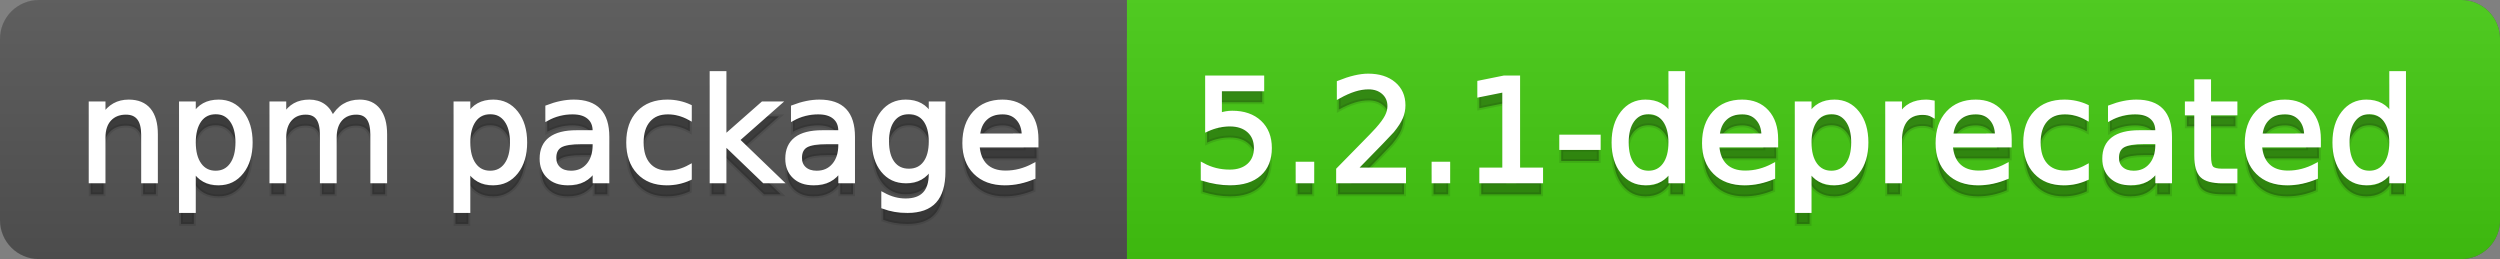 <svg
  width="193"
  height="20"
  xmlns="http://www.w3.org/2000/svg">
  <rect width="100%" height="100%" fill="#808080" stroke="none"/>
  <defs>
    <linearGradient
      id="a"
      x1="0"
      y1="0"
      x2="0"
      y2="1"
      gradientUnits="userSpaceOnUse"
      gradientTransform="matrix(193 0 0 20 -0 0)">
      <stop
        offset="0"
        stop-color="#bbbbbb"
        stop-opacity="0.1"/>
      <stop
        offset="1"
        stop-color="#000000"
        stop-opacity="0.1"/>
    </linearGradient>
  </defs>
  <path
    fill="#555555"
    stroke="none"
    d="M 3 0 L 190 0 C 191.657 0 193 1.343 193 3 L 193 17 C 193 18.657 191.657 20 190 20 L 3 20 C 1.343 20 0 18.657 0 17 L 0 3 C -0 1.343 1.343 0 3 0 Z"/>
  <path
    fill="#44cc11"
    stroke="none"
    d="M 90 0 L 190 0 C 191.657 0 193 1.343 193 3 L 193 17 C 193 18.657 191.657 20 190 20 L 90 20 C 88.343 20 87 18.657 87 17 L 87 3 C 87 1.343 88.343 0 90 0 Z"/>
  <path
    fill="#44cc11"
    stroke="none"
    d="M 87 0 L 100 0 L 100 20 L 87 20 Z"/>
  <path
    fill="url(#a)"
    stroke="none"
    d="M 3 0 L 190 0 C 191.657 0 193 1.343 193 3 L 193 17 C 193 18.657 191.657 20 190 20 L 3 20 C 1.343 20 0 18.657 0 17 L 0 3 C -0 1.343 1.343 0 3 0 Z"/>
  <g>
    <g
      id="tBack">
      <path
        fill="#010101"
        fill-opacity="0.3"
        stroke="#010101"
        stroke-opacity="0.098"
        stroke-width="0.3"
        d="M 12.037 11.369 L 12.037 15 L 11.049 15 L 11.049 11.401 Q 11.049 10.547 10.716 10.123 Q 10.383 9.699 9.717 9.699 Q 8.917 9.699 8.455 10.209 Q 7.993 10.719 7.993 11.6 L 7.993 15 L 6.999 15 L 6.999 8.984 L 7.993 8.984 L 7.993 9.919 Q 8.347 9.376 8.828 9.108 Q 9.309 8.839 9.937 8.839 Q 10.974 8.839 11.505 9.481 Q 12.037 10.123 12.037 11.369 Z M 14.964 14.098 L 14.964 17.288 L 13.971 17.288 L 13.971 8.984 L 14.964 8.984 L 14.964 9.897 Q 15.276 9.36 15.751 9.1 Q 16.227 8.839 16.887 8.839 Q 17.983 8.839 18.668 9.709 Q 19.353 10.58 19.353 11.998 Q 19.353 13.416 18.668 14.286 Q 17.983 15.156 16.887 15.156 Q 16.227 15.156 15.751 14.895 Q 15.276 14.635 14.964 14.098 Z M 18.327 11.998 Q 18.327 10.907 17.878 10.287 Q 17.43 9.667 16.646 9.667 Q 15.861 9.667 15.413 10.287 Q 14.964 10.907 14.964 11.998 Q 14.964 13.088 15.413 13.708 Q 15.861 14.329 16.646 14.329 Q 17.43 14.329 17.878 13.708 Q 18.327 13.088 18.327 11.998 Z M 25.674 10.139 Q 26.045 9.473 26.561 9.156 Q 27.076 8.839 27.774 8.839 Q 28.714 8.839 29.225 9.497 Q 29.735 10.155 29.735 11.369 L 29.735 15 L 28.741 15 L 28.741 11.401 Q 28.741 10.537 28.435 10.118 Q 28.129 9.699 27.5 9.699 Q 26.732 9.699 26.287 10.209 Q 25.841 10.719 25.841 11.6 L 25.841 15 L 24.847 15 L 24.847 11.401 Q 24.847 10.531 24.541 10.115 Q 24.235 9.699 23.596 9.699 Q 22.838 9.699 22.393 10.212 Q 21.947 10.725 21.947 11.6 L 21.947 15 L 20.953 15 L 20.953 8.984 L 21.947 8.984 L 21.947 9.919 Q 22.285 9.366 22.758 9.103 Q 23.23 8.839 23.88 8.839 Q 24.536 8.839 24.995 9.172 Q 25.454 9.505 25.674 10.139 Z M 36.159 14.098 L 36.159 17.288 L 35.165 17.288 L 35.165 8.984 L 36.159 8.984 L 36.159 9.897 Q 36.47 9.36 36.946 9.1 Q 37.421 8.839 38.082 8.839 Q 39.177 8.839 39.862 9.709 Q 40.547 10.58 40.547 11.998 Q 40.547 13.416 39.862 14.286 Q 39.177 15.156 38.082 15.156 Q 37.421 15.156 36.946 14.895 Q 36.47 14.635 36.159 14.098 Z M 39.521 11.998 Q 39.521 10.907 39.073 10.287 Q 38.624 9.667 37.84 9.667 Q 37.056 9.667 36.607 10.287 Q 36.159 10.907 36.159 11.998 Q 36.159 13.088 36.607 13.708 Q 37.056 14.329 37.84 14.329 Q 38.624 14.329 39.073 13.708 Q 39.521 13.088 39.521 11.998 Z M 44.919 11.976 Q 43.721 11.976 43.259 12.25 Q 42.797 12.524 42.797 13.185 Q 42.797 13.711 43.144 14.02 Q 43.49 14.329 44.086 14.329 Q 44.908 14.329 45.405 13.746 Q 45.902 13.163 45.902 12.196 L 45.902 11.976 L 44.919 11.976 Z M 46.89 11.568 L 46.89 15 L 45.902 15 L 45.902 14.087 Q 45.563 14.635 45.059 14.895 Q 44.554 15.156 43.823 15.156 Q 42.899 15.156 42.354 14.637 Q 41.809 14.119 41.809 13.249 Q 41.809 12.234 42.489 11.718 Q 43.168 11.203 44.516 11.203 L 45.902 11.203 L 45.902 11.106 Q 45.902 10.424 45.453 10.051 Q 45.005 9.677 44.194 9.677 Q 43.678 9.677 43.189 9.801 Q 42.701 9.924 42.25 10.171 L 42.25 9.258 Q 42.792 9.049 43.302 8.944 Q 43.812 8.839 44.296 8.839 Q 45.601 8.839 46.246 9.516 Q 46.89 10.193 46.89 11.568 Z M 53.255 9.215 L 53.255 10.139 Q 52.836 9.908 52.414 9.793 Q 51.993 9.677 51.563 9.677 Q 50.602 9.677 50.07 10.287 Q 49.538 10.896 49.538 11.998 Q 49.538 13.099 50.07 13.708 Q 50.602 14.318 51.563 14.318 Q 51.993 14.318 52.414 14.202 Q 52.836 14.087 53.255 13.856 L 53.255 14.769 Q 52.841 14.962 52.398 15.059 Q 51.955 15.156 51.456 15.156 Q 50.097 15.156 49.296 14.302 Q 48.496 13.448 48.496 11.998 Q 48.496 10.526 49.304 9.683 Q 50.113 8.839 51.52 8.839 Q 51.977 8.839 52.412 8.933 Q 52.847 9.027 53.255 9.215 Z M 54.936 6.643 L 55.93 6.643 L 55.93 11.579 L 58.878 8.984 L 60.141 8.984 L 56.95 11.799 L 60.275 15 L 58.986 15 L 55.93 12.062 L 55.93 15 L 54.936 15 L 54.936 6.643 Z M 63.884 11.976 Q 62.687 11.976 62.225 12.25 Q 61.763 12.524 61.763 13.185 Q 61.763 13.711 62.109 14.02 Q 62.456 14.329 63.052 14.329 Q 63.874 14.329 64.37 13.746 Q 64.867 13.163 64.867 12.196 L 64.867 11.976 L 63.884 11.976 Z M 65.855 11.568 L 65.855 15 L 64.867 15 L 64.867 14.087 Q 64.529 14.635 64.024 14.895 Q 63.519 15.156 62.789 15.156 Q 61.865 15.156 61.32 14.637 Q 60.774 14.119 60.774 13.249 Q 60.774 12.234 61.454 11.718 Q 62.133 11.203 63.481 11.203 L 64.867 11.203 L 64.867 11.106 Q 64.867 10.424 64.419 10.051 Q 63.97 9.677 63.159 9.677 Q 62.644 9.677 62.155 9.801 Q 61.666 9.924 61.215 10.171 L 61.215 9.258 Q 61.757 9.049 62.268 8.944 Q 62.778 8.839 63.261 8.839 Q 64.566 8.839 65.211 9.516 Q 65.855 10.193 65.855 11.568 Z M 71.85 11.922 Q 71.85 10.848 71.406 10.257 Q 70.963 9.667 70.163 9.667 Q 69.368 9.667 68.925 10.257 Q 68.482 10.848 68.482 11.922 Q 68.482 12.991 68.925 13.582 Q 69.368 14.173 70.163 14.173 Q 70.963 14.173 71.406 13.582 Q 71.85 12.991 71.85 11.922 Z M 72.838 14.253 Q 72.838 15.79 72.156 16.539 Q 71.474 17.288 70.066 17.288 Q 69.545 17.288 69.083 17.21 Q 68.622 17.132 68.187 16.971 L 68.187 16.01 Q 68.622 16.246 69.046 16.359 Q 69.47 16.472 69.911 16.472 Q 70.883 16.472 71.366 15.964 Q 71.85 15.457 71.85 14.431 L 71.85 13.942 Q 71.543 14.474 71.065 14.737 Q 70.587 15 69.921 15 Q 68.815 15 68.138 14.157 Q 67.461 13.313 67.461 11.922 Q 67.461 10.526 68.138 9.683 Q 68.815 8.839 69.921 8.839 Q 70.587 8.839 71.065 9.103 Q 71.543 9.366 71.85 9.897 L 71.85 8.984 L 72.838 8.984 L 72.838 14.253 Z M 80.019 11.745 L 80.019 12.229 L 75.475 12.229 Q 75.54 13.249 76.09 13.783 Q 76.641 14.318 77.624 14.318 Q 78.193 14.318 78.727 14.178 Q 79.262 14.039 79.788 13.759 L 79.788 14.694 Q 79.256 14.919 78.698 15.038 Q 78.139 15.156 77.564 15.156 Q 76.125 15.156 75.284 14.318 Q 74.444 13.48 74.444 12.051 Q 74.444 10.574 75.241 9.707 Q 76.039 8.839 77.393 8.839 Q 78.606 8.839 79.313 9.621 Q 80.019 10.402 80.019 11.745 Z M 79.031 11.455 Q 79.02 10.644 78.577 10.161 Q 78.134 9.677 77.403 9.677 Q 76.576 9.677 76.079 10.145 Q 75.583 10.612 75.507 11.46 L 79.031 11.455 Z"/>
    </g>
    <g
      id="tText">
      <path
        fill="#ffffff"
        stroke="#ffffff"
        stroke-width="0.3"
        d="M 12.037 10.369 L 12.037 14 L 11.049 14 L 11.049 10.401 Q 11.049 9.547 10.716 9.123 Q 10.383 8.699 9.717 8.699 Q 8.917 8.699 8.455 9.209 Q 7.993 9.719 7.993 10.6 L 7.993 14 L 6.999 14 L 6.999 7.984 L 7.993 7.984 L 7.993 8.919 Q 8.347 8.376 8.828 8.108 Q 9.309 7.839 9.937 7.839 Q 10.974 7.839 11.505 8.481 Q 12.037 9.123 12.037 10.369 Z M 14.964 13.098 L 14.964 16.288 L 13.971 16.288 L 13.971 7.984 L 14.964 7.984 L 14.964 8.897 Q 15.276 8.36 15.751 8.1 Q 16.227 7.839 16.887 7.839 Q 17.983 7.839 18.668 8.709 Q 19.353 9.58 19.353 10.998 Q 19.353 12.416 18.668 13.286 Q 17.983 14.156 16.887 14.156 Q 16.227 14.156 15.751 13.895 Q 15.276 13.635 14.964 13.098 Z M 18.327 10.998 Q 18.327 9.907 17.878 9.287 Q 17.43 8.667 16.646 8.667 Q 15.861 8.667 15.413 9.287 Q 14.964 9.907 14.964 10.998 Q 14.964 12.088 15.413 12.708 Q 15.861 13.329 16.646 13.329 Q 17.43 13.329 17.878 12.708 Q 18.327 12.088 18.327 10.998 Z M 25.674 9.139 Q 26.045 8.473 26.561 8.156 Q 27.076 7.839 27.774 7.839 Q 28.714 7.839 29.225 8.497 Q 29.735 9.155 29.735 10.369 L 29.735 14 L 28.741 14 L 28.741 10.401 Q 28.741 9.537 28.435 9.118 Q 28.129 8.699 27.5 8.699 Q 26.732 8.699 26.287 9.209 Q 25.841 9.719 25.841 10.6 L 25.841 14 L 24.847 14 L 24.847 10.401 Q 24.847 9.531 24.541 9.115 Q 24.235 8.699 23.596 8.699 Q 22.838 8.699 22.393 9.212 Q 21.947 9.725 21.947 10.6 L 21.947 14 L 20.953 14 L 20.953 7.984 L 21.947 7.984 L 21.947 8.919 Q 22.285 8.366 22.758 8.103 Q 23.23 7.839 23.88 7.839 Q 24.536 7.839 24.995 8.172 Q 25.454 8.505 25.674 9.139 Z M 36.159 13.098 L 36.159 16.288 L 35.165 16.288 L 35.165 7.984 L 36.159 7.984 L 36.159 8.897 Q 36.47 8.36 36.946 8.1 Q 37.421 7.839 38.082 7.839 Q 39.177 7.839 39.862 8.709 Q 40.547 9.58 40.547 10.998 Q 40.547 12.416 39.862 13.286 Q 39.177 14.156 38.082 14.156 Q 37.421 14.156 36.946 13.895 Q 36.47 13.635 36.159 13.098 Z M 39.521 10.998 Q 39.521 9.907 39.073 9.287 Q 38.624 8.667 37.84 8.667 Q 37.056 8.667 36.607 9.287 Q 36.159 9.907 36.159 10.998 Q 36.159 12.088 36.607 12.708 Q 37.056 13.329 37.84 13.329 Q 38.624 13.329 39.073 12.708 Q 39.521 12.088 39.521 10.998 Z M 44.919 10.976 Q 43.721 10.976 43.259 11.25 Q 42.797 11.524 42.797 12.185 Q 42.797 12.711 43.144 13.02 Q 43.49 13.329 44.086 13.329 Q 44.908 13.329 45.405 12.746 Q 45.902 12.163 45.902 11.196 L 45.902 10.976 L 44.919 10.976 Z M 46.89 10.568 L 46.89 14 L 45.902 14 L 45.902 13.087 Q 45.563 13.635 45.059 13.895 Q 44.554 14.156 43.823 14.156 Q 42.899 14.156 42.354 13.637 Q 41.809 13.119 41.809 12.249 Q 41.809 11.234 42.489 10.718 Q 43.168 10.203 44.516 10.203 L 45.902 10.203 L 45.902 10.106 Q 45.902 9.424 45.453 9.051 Q 45.005 8.677 44.194 8.677 Q 43.678 8.677 43.189 8.801 Q 42.701 8.924 42.25 9.171 L 42.25 8.258 Q 42.792 8.049 43.302 7.944 Q 43.812 7.839 44.296 7.839 Q 45.601 7.839 46.246 8.516 Q 46.89 9.193 46.89 10.568 Z M 53.255 8.215 L 53.255 9.139 Q 52.836 8.908 52.414 8.793 Q 51.993 8.677 51.563 8.677 Q 50.602 8.677 50.07 9.287 Q 49.538 9.896 49.538 10.998 Q 49.538 12.099 50.07 12.708 Q 50.602 13.318 51.563 13.318 Q 51.993 13.318 52.414 13.202 Q 52.836 13.087 53.255 12.856 L 53.255 13.769 Q 52.841 13.962 52.398 14.059 Q 51.955 14.156 51.456 14.156 Q 50.097 14.156 49.296 13.302 Q 48.496 12.448 48.496 10.998 Q 48.496 9.526 49.304 8.683 Q 50.113 7.839 51.52 7.839 Q 51.977 7.839 52.412 7.933 Q 52.847 8.027 53.255 8.215 Z M 54.936 5.643 L 55.93 5.643 L 55.93 10.579 L 58.878 7.984 L 60.141 7.984 L 56.95 10.799 L 60.275 14 L 58.986 14 L 55.93 11.062 L 55.93 14 L 54.936 14 L 54.936 5.643 Z M 63.884 10.976 Q 62.687 10.976 62.225 11.25 Q 61.763 11.524 61.763 12.185 Q 61.763 12.711 62.109 13.02 Q 62.456 13.329 63.052 13.329 Q 63.874 13.329 64.37 12.746 Q 64.867 12.163 64.867 11.196 L 64.867 10.976 L 63.884 10.976 Z M 65.855 10.568 L 65.855 14 L 64.867 14 L 64.867 13.087 Q 64.529 13.635 64.024 13.895 Q 63.519 14.156 62.789 14.156 Q 61.865 14.156 61.32 13.637 Q 60.774 13.119 60.774 12.249 Q 60.774 11.234 61.454 10.718 Q 62.133 10.203 63.481 10.203 L 64.867 10.203 L 64.867 10.106 Q 64.867 9.424 64.419 9.051 Q 63.97 8.677 63.159 8.677 Q 62.644 8.677 62.155 8.801 Q 61.666 8.924 61.215 9.171 L 61.215 8.258 Q 61.757 8.049 62.268 7.944 Q 62.778 7.839 63.261 7.839 Q 64.566 7.839 65.211 8.516 Q 65.855 9.193 65.855 10.568 Z M 71.85 10.922 Q 71.85 9.848 71.406 9.257 Q 70.963 8.667 70.163 8.667 Q 69.368 8.667 68.925 9.257 Q 68.482 9.848 68.482 10.922 Q 68.482 11.991 68.925 12.582 Q 69.368 13.173 70.163 13.173 Q 70.963 13.173 71.406 12.582 Q 71.85 11.991 71.85 10.922 Z M 72.838 13.253 Q 72.838 14.79 72.156 15.539 Q 71.474 16.288 70.066 16.288 Q 69.545 16.288 69.083 16.21 Q 68.622 16.132 68.187 15.971 L 68.187 15.01 Q 68.622 15.246 69.046 15.359 Q 69.47 15.472 69.911 15.472 Q 70.883 15.472 71.366 14.964 Q 71.85 14.457 71.85 13.431 L 71.85 12.942 Q 71.543 13.474 71.065 13.737 Q 70.587 14 69.921 14 Q 68.815 14 68.138 13.157 Q 67.461 12.313 67.461 10.922 Q 67.461 9.526 68.138 8.683 Q 68.815 7.839 69.921 7.839 Q 70.587 7.839 71.065 8.103 Q 71.543 8.366 71.85 8.897 L 71.85 7.984 L 72.838 7.984 L 72.838 13.253 Z M 80.019 10.745 L 80.019 11.229 L 75.475 11.229 Q 75.54 12.249 76.09 12.783 Q 76.641 13.318 77.624 13.318 Q 78.193 13.318 78.727 13.178 Q 79.262 13.039 79.788 12.759 L 79.788 13.694 Q 79.256 13.919 78.698 14.038 Q 78.139 14.156 77.564 14.156 Q 76.125 14.156 75.284 13.318 Q 74.444 12.48 74.444 11.051 Q 74.444 9.574 75.241 8.707 Q 76.039 7.839 77.393 7.839 Q 78.606 7.839 79.313 8.621 Q 80.019 9.402 80.019 10.745 Z M 79.031 10.455 Q 79.02 9.644 78.577 9.161 Q 78.134 8.677 77.403 8.677 Q 76.576 8.677 76.079 9.145 Q 75.583 9.612 75.507 10.46 L 79.031 10.455 Z"/>
    </g>
  </g>
  <g>
    <g
      id="vBack">
      <path
        fill="#010101"
        fill-opacity="0.3"
        stroke="#010101"
        stroke-opacity="0.098"
        stroke-width="0.3"
        d="M 93.187 6.981 L 97.446 6.981 L 97.446 7.894 L 94.181 7.894 L 94.181 9.86 Q 94.417 9.779 94.653 9.739 Q 94.89 9.699 95.126 9.699 Q 96.469 9.699 97.253 10.435 Q 98.037 11.17 98.037 12.427 Q 98.037 13.722 97.231 14.439 Q 96.426 15.156 94.959 15.156 Q 94.455 15.156 93.931 15.07 Q 93.407 14.984 92.849 14.812 L 92.849 13.722 Q 93.332 13.985 93.848 14.114 Q 94.363 14.243 94.938 14.243 Q 95.867 14.243 96.41 13.754 Q 96.952 13.265 96.952 12.427 Q 96.952 11.589 96.41 11.101 Q 95.867 10.612 94.938 10.612 Q 94.503 10.612 94.071 10.708 Q 93.638 10.805 93.187 11.009 L 93.187 6.981 Z M 100.175 13.636 L 101.308 13.636 L 101.308 15 L 100.175 15 L 100.175 13.636 Z M 104.606 14.087 L 108.393 14.087 L 108.393 15 L 103.301 15 L 103.301 14.087 Q 103.918 13.448 104.985 12.371 Q 106.051 11.294 106.325 10.982 Q 106.846 10.397 107.052 9.991 Q 107.259 9.586 107.259 9.194 Q 107.259 8.555 106.811 8.152 Q 106.362 7.749 105.643 7.749 Q 105.132 7.749 104.566 7.926 Q 103.999 8.104 103.354 8.463 L 103.354 7.368 Q 104.01 7.104 104.579 6.97 Q 105.148 6.836 105.621 6.836 Q 106.867 6.836 107.608 7.459 Q 108.35 8.082 108.35 9.124 Q 108.35 9.618 108.164 10.061 Q 107.979 10.504 107.49 11.106 Q 107.356 11.262 106.636 12.006 Q 105.917 12.75 104.606 14.087 Z M 110.67 13.636 L 111.803 13.636 L 111.803 15 L 110.67 15 L 110.67 13.636 Z M 114.354 14.087 L 116.127 14.087 L 116.127 7.969 L 114.199 8.356 L 114.199 7.368 L 116.116 6.981 L 117.201 6.981 L 117.201 14.087 L 118.974 14.087 L 118.974 15 L 114.354 15 L 114.354 14.087 Z M 120.526 11.546 L 123.421 11.546 L 123.421 12.427 L 120.526 12.427 L 120.526 11.546 Z M 128.953 9.897 L 128.953 6.643 L 129.941 6.643 L 129.941 15 L 128.953 15 L 128.953 14.098 Q 128.642 14.635 128.166 14.895 Q 127.691 15.156 127.025 15.156 Q 125.935 15.156 125.25 14.286 Q 124.565 13.416 124.565 11.998 Q 124.565 10.58 125.25 9.709 Q 125.935 8.839 127.025 8.839 Q 127.691 8.839 128.166 9.1 Q 128.642 9.36 128.953 9.897 Z M 125.585 11.998 Q 125.585 13.088 126.034 13.708 Q 126.482 14.329 127.267 14.329 Q 128.051 14.329 128.502 13.708 Q 128.953 13.088 128.953 11.998 Q 128.953 10.907 128.502 10.287 Q 128.051 9.667 127.267 9.667 Q 126.482 9.667 126.034 10.287 Q 125.585 10.907 125.585 11.998 Z M 137.123 11.745 L 137.123 12.229 L 132.579 12.229 Q 132.643 13.249 133.194 13.783 Q 133.744 14.318 134.727 14.318 Q 135.296 14.318 135.831 14.178 Q 136.365 14.039 136.892 13.759 L 136.892 14.694 Q 136.36 14.919 135.801 15.038 Q 135.243 15.156 134.668 15.156 Q 133.229 15.156 132.388 14.318 Q 131.547 13.48 131.547 12.051 Q 131.547 10.574 132.345 9.707 Q 133.143 8.839 134.496 8.839 Q 135.71 8.839 136.416 9.621 Q 137.123 10.402 137.123 11.745 Z M 136.134 11.455 Q 136.124 10.644 135.68 10.161 Q 135.237 9.677 134.507 9.677 Q 133.68 9.677 133.183 10.145 Q 132.686 10.612 132.611 11.46 L 136.134 11.455 Z M 139.701 14.098 L 139.701 17.288 L 138.707 17.288 L 138.707 8.984 L 139.701 8.984 L 139.701 9.897 Q 140.012 9.36 140.488 9.1 Q 140.963 8.839 141.624 8.839 Q 142.719 8.839 143.404 9.709 Q 144.089 10.58 144.089 11.998 Q 144.089 13.416 143.404 14.286 Q 142.719 15.156 141.624 15.156 Q 140.963 15.156 140.488 14.895 Q 140.012 14.635 139.701 14.098 Z M 143.063 11.998 Q 143.063 10.907 142.614 10.287 Q 142.166 9.667 141.382 9.667 Q 140.598 9.667 140.149 10.287 Q 139.701 10.907 139.701 11.998 Q 139.701 13.088 140.149 13.708 Q 140.598 14.329 141.382 14.329 Q 142.166 14.329 142.614 13.708 Q 143.063 13.088 143.063 11.998 Z M 149.213 9.908 Q 149.046 9.812 148.85 9.766 Q 148.654 9.72 148.418 9.72 Q 147.58 9.72 147.132 10.265 Q 146.683 10.811 146.683 11.831 L 146.683 15 L 145.689 15 L 145.689 8.984 L 146.683 8.984 L 146.683 9.919 Q 146.995 9.371 147.494 9.105 Q 147.994 8.839 148.708 8.839 Q 148.81 8.839 148.934 8.853 Q 149.057 8.866 149.208 8.893 L 149.213 9.908 Z M 155.153 11.745 L 155.153 12.229 L 150.609 12.229 Q 150.674 13.249 151.224 13.783 Q 151.775 14.318 152.758 14.318 Q 153.327 14.318 153.862 14.178 Q 154.396 14.039 154.922 13.759 L 154.922 14.694 Q 154.391 14.919 153.832 15.038 Q 153.273 15.156 152.699 15.156 Q 151.259 15.156 150.419 14.318 Q 149.578 13.48 149.578 12.051 Q 149.578 10.574 150.376 9.707 Q 151.173 8.839 152.527 8.839 Q 153.741 8.839 154.447 9.621 Q 155.153 10.402 155.153 11.745 Z M 154.165 11.455 Q 154.154 10.644 153.711 10.161 Q 153.268 9.677 152.538 9.677 Q 151.71 9.677 151.214 10.145 Q 150.717 10.612 150.642 11.46 L 154.165 11.455 Z M 161.104 9.215 L 161.104 10.139 Q 160.686 9.908 160.264 9.793 Q 159.842 9.677 159.413 9.677 Q 158.451 9.677 157.919 10.287 Q 157.388 10.896 157.388 11.998 Q 157.388 13.099 157.919 13.708 Q 158.451 14.318 159.413 14.318 Q 159.842 14.318 160.264 14.202 Q 160.686 14.087 161.104 13.856 L 161.104 14.769 Q 160.691 14.962 160.248 15.059 Q 159.805 15.156 159.305 15.156 Q 157.946 15.156 157.146 14.302 Q 156.346 13.448 156.346 11.998 Q 156.346 10.526 157.154 9.683 Q 157.962 8.839 159.37 8.839 Q 159.826 8.839 160.261 8.933 Q 160.696 9.027 161.104 9.215 Z M 165.557 11.976 Q 164.359 11.976 163.897 12.25 Q 163.436 12.524 163.436 13.185 Q 163.436 13.711 163.782 14.02 Q 164.128 14.329 164.725 14.329 Q 165.546 14.329 166.043 13.746 Q 166.54 13.163 166.54 12.196 L 166.54 11.976 L 165.557 11.976 Z M 167.528 11.568 L 167.528 15 L 166.54 15 L 166.54 14.087 Q 166.202 14.635 165.697 14.895 Q 165.192 15.156 164.461 15.156 Q 163.538 15.156 162.992 14.637 Q 162.447 14.119 162.447 13.249 Q 162.447 12.234 163.127 11.718 Q 163.806 11.203 165.154 11.203 L 166.54 11.203 L 166.54 11.106 Q 166.54 10.424 166.092 10.051 Q 165.643 9.677 164.832 9.677 Q 164.316 9.677 163.828 9.801 Q 163.339 9.924 162.888 10.171 L 162.888 9.258 Q 163.43 9.049 163.94 8.944 Q 164.451 8.839 164.934 8.839 Q 166.239 8.839 166.884 9.516 Q 167.528 10.193 167.528 11.568 Z M 170.542 7.276 L 170.542 8.984 L 172.577 8.984 L 172.577 9.752 L 170.542 9.752 L 170.542 13.018 Q 170.542 13.754 170.743 13.963 Q 170.944 14.173 171.562 14.173 L 172.577 14.173 L 172.577 15 L 171.562 15 Q 170.418 15 169.983 14.573 Q 169.548 14.146 169.548 13.018 L 169.548 9.752 L 168.823 9.752 L 168.823 8.984 L 169.548 8.984 L 169.548 7.276 L 170.542 7.276 Z M 179.022 11.745 L 179.022 12.229 L 174.479 12.229 Q 174.543 13.249 175.094 13.783 Q 175.644 14.318 176.627 14.318 Q 177.196 14.318 177.731 14.178 Q 178.265 14.039 178.792 13.759 L 178.792 14.694 Q 178.26 14.919 177.701 15.038 Q 177.143 15.156 176.568 15.156 Q 175.128 15.156 174.288 14.318 Q 173.447 13.48 173.447 12.051 Q 173.447 10.574 174.245 9.707 Q 175.042 8.839 176.396 8.839 Q 177.61 8.839 178.316 9.621 Q 179.022 10.402 179.022 11.745 Z M 178.034 11.455 Q 178.023 10.644 177.58 10.161 Q 177.137 9.677 176.407 9.677 Q 175.58 9.677 175.083 10.145 Q 174.586 10.612 174.511 11.46 L 178.034 11.455 Z M 184.603 9.897 L 184.603 6.643 L 185.591 6.643 L 185.591 15 L 184.603 15 L 184.603 14.098 Q 184.292 14.635 183.816 14.895 Q 183.341 15.156 182.675 15.156 Q 181.584 15.156 180.9 14.286 Q 180.215 13.416 180.215 11.998 Q 180.215 10.58 180.9 9.709 Q 181.584 8.839 182.675 8.839 Q 183.341 8.839 183.816 9.1 Q 184.292 9.36 184.603 9.897 Z M 181.235 11.998 Q 181.235 13.088 181.684 13.708 Q 182.132 14.329 182.917 14.329 Q 183.701 14.329 184.152 13.708 Q 184.603 13.088 184.603 11.998 Q 184.603 10.907 184.152 10.287 Q 183.701 9.667 182.917 9.667 Q 182.132 9.667 181.684 10.287 Q 181.235 10.907 181.235 11.998 Z"/>
    </g>
    <g
      id="vText">
      <path
        fill="#ffffff"
        stroke="#ffffff"
        stroke-width="0.3"
        d="M 93.187 5.981 L 97.446 5.981 L 97.446 6.894 L 94.181 6.894 L 94.181 8.86 Q 94.417 8.779 94.653 8.739 Q 94.89 8.699 95.126 8.699 Q 96.469 8.699 97.253 9.435 Q 98.037 10.17 98.037 11.427 Q 98.037 12.722 97.231 13.439 Q 96.426 14.156 94.959 14.156 Q 94.455 14.156 93.931 14.07 Q 93.407 13.984 92.849 13.812 L 92.849 12.722 Q 93.332 12.985 93.848 13.114 Q 94.363 13.243 94.938 13.243 Q 95.867 13.243 96.41 12.754 Q 96.952 12.265 96.952 11.427 Q 96.952 10.589 96.41 10.101 Q 95.867 9.612 94.938 9.612 Q 94.503 9.612 94.071 9.708 Q 93.638 9.805 93.187 10.009 L 93.187 5.981 Z M 100.175 12.636 L 101.308 12.636 L 101.308 14 L 100.175 14 L 100.175 12.636 Z M 104.606 13.087 L 108.393 13.087 L 108.393 14 L 103.301 14 L 103.301 13.087 Q 103.918 12.448 104.985 11.371 Q 106.051 10.294 106.325 9.982 Q 106.846 9.397 107.052 8.991 Q 107.259 8.586 107.259 8.194 Q 107.259 7.555 106.811 7.152 Q 106.362 6.749 105.643 6.749 Q 105.132 6.749 104.566 6.926 Q 103.999 7.104 103.354 7.463 L 103.354 6.368 Q 104.01 6.104 104.579 5.97 Q 105.148 5.836 105.621 5.836 Q 106.867 5.836 107.608 6.459 Q 108.35 7.082 108.35 8.124 Q 108.35 8.618 108.164 9.061 Q 107.979 9.504 107.49 10.106 Q 107.356 10.262 106.636 11.006 Q 105.917 11.75 104.606 13.087 Z M 110.67 12.636 L 111.803 12.636 L 111.803 14 L 110.67 14 L 110.67 12.636 Z M 114.354 13.087 L 116.127 13.087 L 116.127 6.969 L 114.199 7.356 L 114.199 6.368 L 116.116 5.981 L 117.201 5.981 L 117.201 13.087 L 118.974 13.087 L 118.974 14 L 114.354 14 L 114.354 13.087 Z M 120.526 10.546 L 123.421 10.546 L 123.421 11.427 L 120.526 11.427 L 120.526 10.546 Z M 128.953 8.897 L 128.953 5.643 L 129.941 5.643 L 129.941 14 L 128.953 14 L 128.953 13.098 Q 128.642 13.635 128.166 13.895 Q 127.691 14.156 127.025 14.156 Q 125.935 14.156 125.25 13.286 Q 124.565 12.416 124.565 10.998 Q 124.565 9.58 125.25 8.709 Q 125.935 7.839 127.025 7.839 Q 127.691 7.839 128.166 8.1 Q 128.642 8.36 128.953 8.897 Z M 125.585 10.998 Q 125.585 12.088 126.034 12.708 Q 126.482 13.329 127.267 13.329 Q 128.051 13.329 128.502 12.708 Q 128.953 12.088 128.953 10.998 Q 128.953 9.907 128.502 9.287 Q 128.051 8.667 127.267 8.667 Q 126.482 8.667 126.034 9.287 Q 125.585 9.907 125.585 10.998 Z M 137.123 10.745 L 137.123 11.229 L 132.579 11.229 Q 132.643 12.249 133.194 12.783 Q 133.744 13.318 134.727 13.318 Q 135.296 13.318 135.831 13.178 Q 136.365 13.039 136.892 12.759 L 136.892 13.694 Q 136.36 13.919 135.801 14.038 Q 135.243 14.156 134.668 14.156 Q 133.229 14.156 132.388 13.318 Q 131.547 12.48 131.547 11.051 Q 131.547 9.574 132.345 8.707 Q 133.143 7.839 134.496 7.839 Q 135.71 7.839 136.416 8.621 Q 137.123 9.402 137.123 10.745 Z M 136.134 10.455 Q 136.124 9.644 135.68 9.161 Q 135.237 8.677 134.507 8.677 Q 133.68 8.677 133.183 9.145 Q 132.686 9.612 132.611 10.46 L 136.134 10.455 Z M 139.701 13.098 L 139.701 16.288 L 138.707 16.288 L 138.707 7.984 L 139.701 7.984 L 139.701 8.897 Q 140.012 8.36 140.488 8.1 Q 140.963 7.839 141.624 7.839 Q 142.719 7.839 143.404 8.709 Q 144.089 9.58 144.089 10.998 Q 144.089 12.416 143.404 13.286 Q 142.719 14.156 141.624 14.156 Q 140.963 14.156 140.488 13.895 Q 140.012 13.635 139.701 13.098 Z M 143.063 10.998 Q 143.063 9.907 142.614 9.287 Q 142.166 8.667 141.382 8.667 Q 140.598 8.667 140.149 9.287 Q 139.701 9.907 139.701 10.998 Q 139.701 12.088 140.149 12.708 Q 140.598 13.329 141.382 13.329 Q 142.166 13.329 142.614 12.708 Q 143.063 12.088 143.063 10.998 Z M 149.213 8.908 Q 149.046 8.812 148.85 8.766 Q 148.654 8.72 148.418 8.72 Q 147.58 8.72 147.132 9.265 Q 146.683 9.811 146.683 10.831 L 146.683 14 L 145.689 14 L 145.689 7.984 L 146.683 7.984 L 146.683 8.919 Q 146.995 8.371 147.494 8.105 Q 147.994 7.839 148.708 7.839 Q 148.81 7.839 148.934 7.853 Q 149.057 7.866 149.208 7.893 L 149.213 8.908 Z M 155.153 10.745 L 155.153 11.229 L 150.609 11.229 Q 150.674 12.249 151.224 12.783 Q 151.775 13.318 152.758 13.318 Q 153.327 13.318 153.862 13.178 Q 154.396 13.039 154.922 12.759 L 154.922 13.694 Q 154.391 13.919 153.832 14.038 Q 153.273 14.156 152.699 14.156 Q 151.259 14.156 150.419 13.318 Q 149.578 12.48 149.578 11.051 Q 149.578 9.574 150.376 8.707 Q 151.173 7.839 152.527 7.839 Q 153.741 7.839 154.447 8.621 Q 155.153 9.402 155.153 10.745 Z M 154.165 10.455 Q 154.154 9.644 153.711 9.161 Q 153.268 8.677 152.538 8.677 Q 151.71 8.677 151.214 9.145 Q 150.717 9.612 150.642 10.46 L 154.165 10.455 Z M 161.104 8.215 L 161.104 9.139 Q 160.686 8.908 160.264 8.793 Q 159.842 8.677 159.413 8.677 Q 158.451 8.677 157.919 9.287 Q 157.388 9.896 157.388 10.998 Q 157.388 12.099 157.919 12.708 Q 158.451 13.318 159.413 13.318 Q 159.842 13.318 160.264 13.202 Q 160.686 13.087 161.104 12.856 L 161.104 13.769 Q 160.691 13.962 160.248 14.059 Q 159.805 14.156 159.305 14.156 Q 157.946 14.156 157.146 13.302 Q 156.346 12.448 156.346 10.998 Q 156.346 9.526 157.154 8.683 Q 157.962 7.839 159.37 7.839 Q 159.826 7.839 160.261 7.933 Q 160.696 8.027 161.104 8.215 Z M 165.557 10.976 Q 164.359 10.976 163.897 11.25 Q 163.436 11.524 163.436 12.185 Q 163.436 12.711 163.782 13.02 Q 164.128 13.329 164.725 13.329 Q 165.546 13.329 166.043 12.746 Q 166.54 12.163 166.54 11.196 L 166.54 10.976 L 165.557 10.976 Z M 167.528 10.568 L 167.528 14 L 166.54 14 L 166.54 13.087 Q 166.202 13.635 165.697 13.895 Q 165.192 14.156 164.461 14.156 Q 163.538 14.156 162.992 13.637 Q 162.447 13.119 162.447 12.249 Q 162.447 11.234 163.127 10.718 Q 163.806 10.203 165.154 10.203 L 166.54 10.203 L 166.54 10.106 Q 166.54 9.424 166.092 9.051 Q 165.643 8.677 164.832 8.677 Q 164.316 8.677 163.828 8.801 Q 163.339 8.924 162.888 9.171 L 162.888 8.258 Q 163.43 8.049 163.94 7.944 Q 164.451 7.839 164.934 7.839 Q 166.239 7.839 166.884 8.516 Q 167.528 9.193 167.528 10.568 Z M 170.542 6.276 L 170.542 7.984 L 172.577 7.984 L 172.577 8.752 L 170.542 8.752 L 170.542 12.018 Q 170.542 12.754 170.743 12.963 Q 170.944 13.173 171.562 13.173 L 172.577 13.173 L 172.577 14 L 171.562 14 Q 170.418 14 169.983 13.573 Q 169.548 13.146 169.548 12.018 L 169.548 8.752 L 168.823 8.752 L 168.823 7.984 L 169.548 7.984 L 169.548 6.276 L 170.542 6.276 Z M 179.022 10.745 L 179.022 11.229 L 174.479 11.229 Q 174.543 12.249 175.094 12.783 Q 175.644 13.318 176.627 13.318 Q 177.196 13.318 177.731 13.178 Q 178.265 13.039 178.792 12.759 L 178.792 13.694 Q 178.26 13.919 177.701 14.038 Q 177.143 14.156 176.568 14.156 Q 175.128 14.156 174.288 13.318 Q 173.447 12.48 173.447 11.051 Q 173.447 9.574 174.245 8.707 Q 175.042 7.839 176.396 7.839 Q 177.61 7.839 178.316 8.621 Q 179.022 9.402 179.022 10.745 Z M 178.034 10.455 Q 178.023 9.644 177.58 9.161 Q 177.137 8.677 176.407 8.677 Q 175.58 8.677 175.083 9.145 Q 174.586 9.612 174.511 10.46 L 178.034 10.455 Z M 184.603 8.897 L 184.603 5.643 L 185.591 5.643 L 185.591 14 L 184.603 14 L 184.603 13.098 Q 184.292 13.635 183.816 13.895 Q 183.341 14.156 182.675 14.156 Q 181.584 14.156 180.9 13.286 Q 180.215 12.416 180.215 10.998 Q 180.215 9.58 180.9 8.709 Q 181.584 7.839 182.675 7.839 Q 183.341 7.839 183.816 8.1 Q 184.292 8.36 184.603 8.897 Z M 181.235 10.998 Q 181.235 12.088 181.684 12.708 Q 182.132 13.329 182.917 13.329 Q 183.701 13.329 184.152 12.708 Q 184.603 12.088 184.603 10.998 Q 184.603 9.907 184.152 9.287 Q 183.701 8.667 182.917 8.667 Q 182.132 8.667 181.684 9.287 Q 181.235 9.907 181.235 10.998 Z"/>
    </g>
  </g>
</svg>
